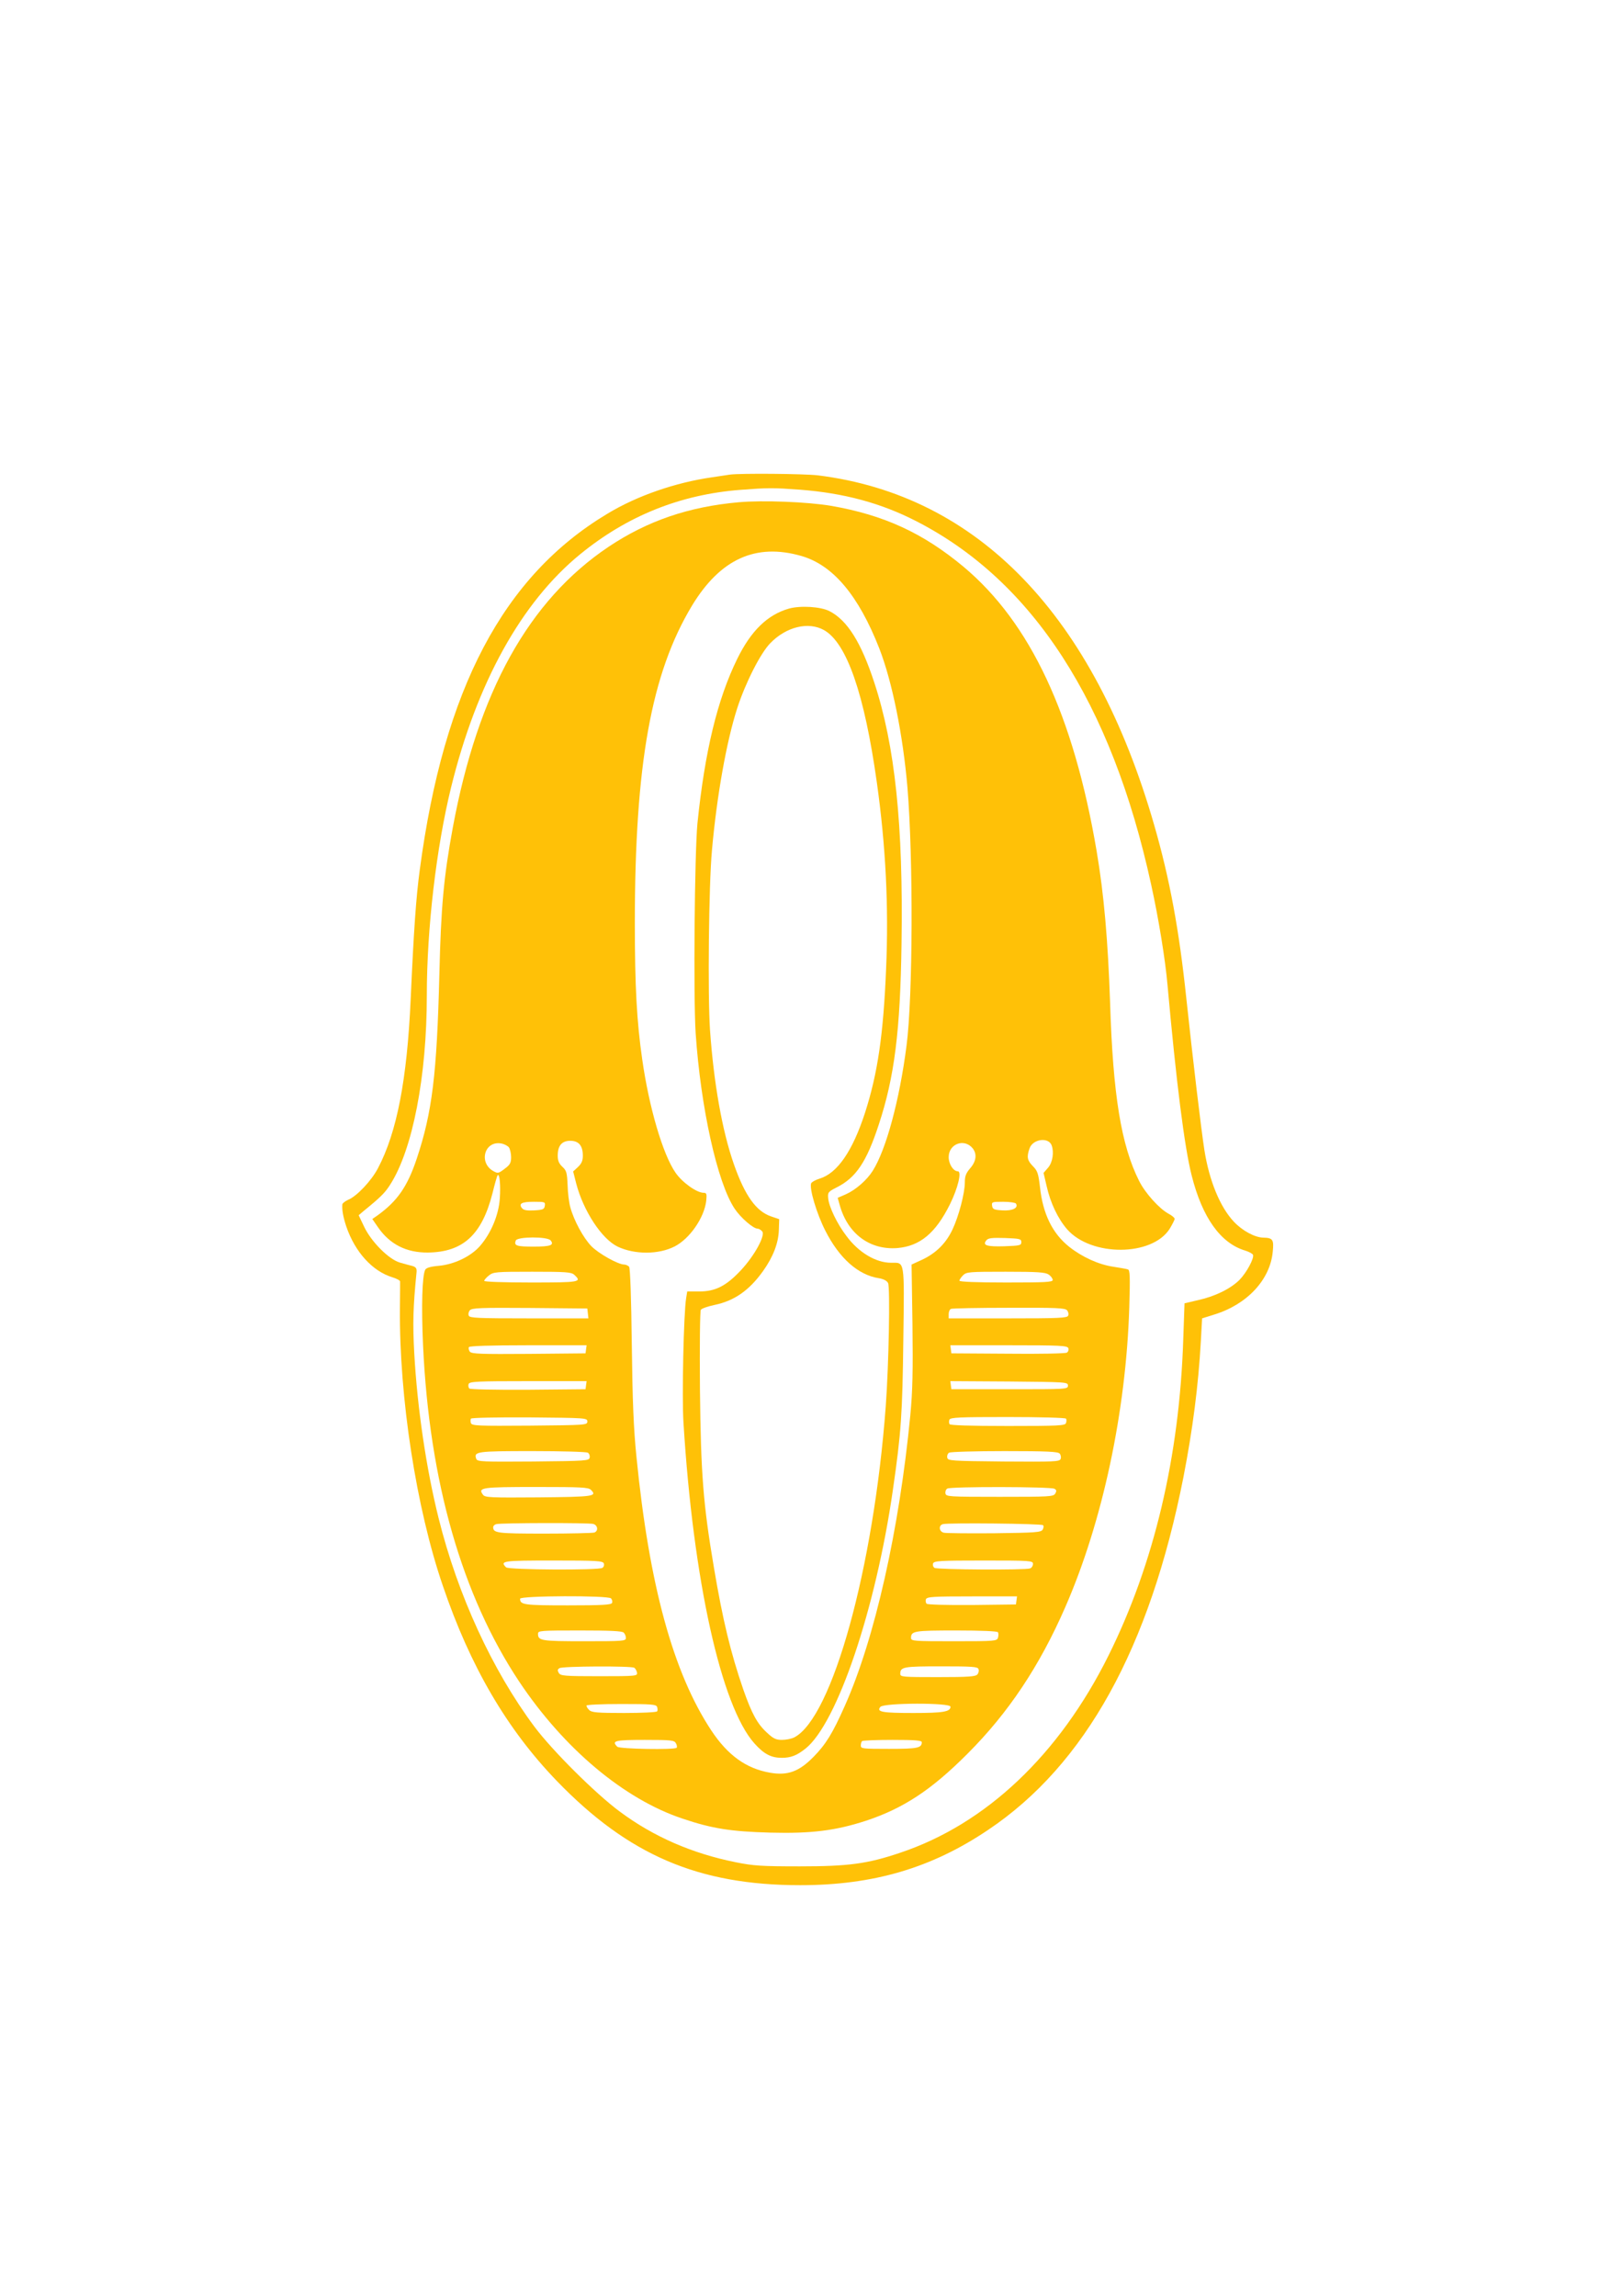 <?xml version="1.0" standalone="no"?>
<!DOCTYPE svg PUBLIC "-//W3C//DTD SVG 20010904//EN"
 "http://www.w3.org/TR/2001/REC-SVG-20010904/DTD/svg10.dtd">
<svg version="1.0" xmlns="http://www.w3.org/2000/svg"
 width="905pt" height="1280pt" viewBox="0 0 905 1280"
 preserveAspectRatio="xMidYMid meet">
<g transform="translate(0,1280) scale(0.1,-0.1)"
fill="#ffc107" stroke="none">
<path d="M4070 10154 c-14 -2 -59 -9 -100 -15 -203 -29 -418 -103 -583 -203
-581 -348 -912 -977 -1046 -1983 -21 -154 -34 -342 -51 -723 -20 -448 -77
-743 -182 -942 -36 -70 -119 -158 -167 -177 -17 -8 -31 -19 -32 -25 -3 -31 5
-73 22 -124 49 -143 146 -249 257 -283 23 -7 42 -17 43 -23 0 -6 0 -74 -1
-151 -4 -497 91 -1113 239 -1545 153 -451 358 -801 636 -1089 399 -413 789
-581 1357 -581 407 0 732 95 1049 309 541 363 900 1013 1088 1966 52 268 83
509 97 757 l7 128 70 22 c183 57 310 195 324 350 7 67 0 77 -52 78 -48 1 -117
38 -165 89 -77 82 -137 228 -164 398 -18 115 -65 510 -101 848 -40 380 -92
663 -179 965 -336 1168 -981 1839 -1876 1950 -78 9 -432 12 -490 4z m390 -84
c247 -19 453 -75 648 -175 651 -333 1090 -1012 1311 -2027 41 -186 79 -419 91
-558 49 -544 95 -908 135 -1064 59 -234 161 -377 298 -418 22 -7 41 -17 44
-24 7 -19 -36 -99 -75 -139 -49 -49 -135 -92 -230 -113 l-77 -18 -7 -199 c-21
-655 -163 -1254 -417 -1765 -275 -553 -683 -939 -1161 -1099 -183 -62 -289
-76 -560 -76 -215 0 -259 3 -358 23 -244 49 -459 143 -647 283 -136 101 -376
340 -476 474 -234 314 -426 731 -533 1160 -70 280 -119 617 -136 920 -9 166
-7 255 13 455 1 19 -4 26 -23 32 -14 3 -45 12 -70 19 -62 18 -160 116 -200
201 l-30 63 27 23 c97 79 119 101 149 148 125 195 204 603 204 1054 0 373 53
824 135 1159 143 583 392 1033 720 1301 262 214 558 333 893 359 156 12 183
12 332 1z"/>
<path d="M4120 10000 c-281 -25 -510 -104 -726 -248 -446 -299 -729 -810 -869
-1565 -51 -277 -66 -443 -75 -817 -14 -560 -40 -771 -126 -1029 -52 -156 -108
-237 -219 -317 l-29 -20 31 -45 c66 -96 159 -143 278 -142 197 2 302 99 361
330 13 53 26 99 29 101 11 11 17 -57 12 -129 -6 -92 -49 -195 -111 -266 -50
-57 -142 -102 -229 -110 -47 -4 -70 -11 -76 -22 -17 -33 -22 -202 -12 -422 35
-759 217 -1394 536 -1874 249 -373 584 -655 911 -764 166 -56 271 -72 489 -78
229 -6 364 11 533 66 209 69 366 172 568 375 227 227 401 488 544 816 208 476
339 1091 357 1672 5 173 4 208 -8 211 -8 3 -44 9 -82 15 -81 12 -173 54 -245
111 -93 74 -147 183 -163 333 -9 77 -14 91 -40 117 -31 32 -35 51 -18 99 18
52 105 64 123 17 14 -38 6 -94 -19 -124 l-26 -30 17 -73 c21 -94 63 -182 114
-241 135 -154 474 -152 572 2 15 25 28 50 28 56 0 6 -16 19 -35 29 -51 28
-129 114 -163 182 -100 198 -146 479 -162 994 -12 347 -34 603 -75 845 -129
759 -369 1273 -743 1586 -226 188 -444 288 -738 339 -130 22 -380 32 -514 20z
m350 -300 c175 -51 317 -219 433 -515 72 -185 132 -483 157 -775 33 -399 30
-1172 -5 -1439 -39 -304 -114 -581 -189 -699 -32 -51 -95 -106 -149 -130 l-46
-20 11 -39 c44 -161 168 -253 322 -241 126 11 213 83 293 244 45 91 67 184 44
184 -25 0 -51 40 -51 79 0 74 86 106 133 50 26 -32 21 -73 -13 -112 -24 -28
-30 -44 -30 -79 0 -60 -34 -189 -69 -263 -36 -76 -90 -130 -167 -167 l-61 -28
5 -333 c3 -260 1 -370 -12 -507 -61 -635 -198 -1247 -366 -1622 -67 -151 -105
-213 -175 -284 -80 -81 -143 -104 -241 -87 -133 23 -236 97 -328 236 -212 321
-346 809 -417 1525 -16 158 -22 307 -26 627 -3 261 -9 425 -15 433 -6 6 -18
12 -27 12 -34 0 -143 61 -184 103 -45 47 -97 143 -117 217 -7 25 -14 80 -15
123 -3 69 -6 81 -29 102 -19 18 -26 34 -26 62 0 56 23 83 70 83 47 0 70 -27
70 -83 0 -28 -7 -44 -27 -63 l-27 -25 17 -67 c40 -153 142 -309 231 -352 95
-45 228 -45 318 1 84 43 165 160 176 254 4 39 2 45 -14 45 -39 0 -120 58 -157
112 -71 102 -148 365 -186 633 -30 208 -41 404 -41 758 0 885 91 1393 319
1771 158 260 356 350 611 276z m-1632 -3297 c6 -9 12 -34 12 -54 0 -32 -6 -43
-36 -65 -34 -26 -38 -27 -63 -13 -84 47 -49 171 44 154 17 -3 36 -13 43 -22z
m200 -325 c-3 -20 -10 -23 -59 -26 -40 -2 -59 1 -68 12 -21 26 -2 36 65 36 62
0 65 -1 62 -22z m2627 12 c15 -24 -18 -41 -74 -38 -49 3 -56 6 -59 26 -3 21 0
22 62 22 36 0 68 -5 71 -10z m-2595 -205 c22 -27 0 -35 -95 -35 -95 0 -110 5
-99 34 9 22 175 23 194 1z m2625 -10 c0 -18 -8 -20 -94 -23 -99 -3 -124 5
-101 33 10 13 31 15 104 13 83 -3 91 -5 91 -23z m-2493 -182 c45 -41 32 -43
-242 -43 -153 0 -260 4 -260 9 0 5 12 19 26 30 25 20 39 21 242 21 186 0 218
-2 234 -17z m2646 1 c12 -8 22 -22 22 -30 0 -12 -40 -14 -260 -14 -167 0 -260
4 -260 10 0 6 9 19 20 30 19 19 33 20 238 20 181 0 221 -3 240 -16z m-2570
-216 l3 -28 -331 0 c-286 0 -331 2 -336 15 -4 8 -1 22 6 30 11 13 58 15 334
13 l321 -3 3 -27z m2672 17 c7 -8 10 -22 6 -30 -5 -13 -50 -15 -336 -15 l-330
0 0 24 c0 13 6 27 13 29 6 3 152 6 323 6 264 1 313 -1 324 -14z m-2682 -217
l-3 -23 -316 -3 c-268 -2 -318 0 -329 12 -6 9 -9 20 -5 26 4 6 116 10 331 10
l325 0 -3 -22z m2689 6 c3 -9 0 -20 -8 -25 -8 -5 -156 -8 -329 -6 l-315 2 -3
23 -3 22 326 0 c289 0 326 -2 332 -16z m-2689 -206 l-3 -23 -319 -3 c-192 -1
-324 2 -329 7 -5 5 -7 17 -4 25 6 14 46 16 332 16 l326 0 -3 -22z m2687 -3 c0
-20 -7 -20 -325 -20 l-325 0 -3 23 -3 22 328 -2 c320 -3 328 -3 328 -23z
m-2680 -200 c0 -20 -8 -20 -321 -23 -288 -2 -322 -1 -328 14 -3 9 -3 20 0 25
3 5 138 8 327 7 314 -3 322 -3 322 -23z m2669 16 c4 -5 3 -16 0 -25 -5 -14
-43 -16 -324 -16 -212 0 -321 4 -325 10 -4 6 -4 17 -1 25 5 13 55 15 325 15
181 0 322 -4 325 -9z m-2666 -190 c8 -5 12 -17 10 -27 -3 -18 -19 -19 -315
-22 -280 -2 -311 -1 -317 14 -16 42 2 44 313 44 163 0 302 -4 309 -9z m2631
-5 c6 -7 9 -21 5 -30 -6 -15 -37 -16 -317 -14 -296 3 -312 4 -315 22 -2 10 2
22 10 27 7 5 146 9 309 9 239 0 299 -3 308 -14z m-2614 -202 c36 -36 17 -39
-291 -42 -271 -2 -300 -1 -311 15 -30 40 -7 43 298 43 251 0 290 -2 304 -16z
m2585 6 c12 -7 12 -13 4 -27 -10 -17 -34 -18 -310 -18 -284 0 -299 1 -302 19
-2 10 2 22 10 27 18 12 579 11 598 -1z m-2572 -196 c25 -7 30 -39 6 -48 -9 -3
-134 -6 -278 -6 -264 0 -286 3 -286 36 0 7 8 15 18 17 26 7 514 8 540 1z
m2508 -7 c5 -4 3 -16 -2 -25 -10 -15 -39 -17 -270 -20 -142 -1 -269 0 -281 3
-27 6 -31 41 -5 48 29 8 550 3 558 -6z m-2449 -213 c3 -9 0 -20 -8 -25 -22
-14 -523 -11 -537 3 -36 36 -19 38 263 38 244 0 276 -2 282 -16z m2393 -3 c0
-10 -7 -22 -16 -25 -25 -10 -517 -7 -533 3 -8 5 -11 16 -8 25 6 14 38 16 282
16 263 0 275 -1 275 -19z m-2353 -192 c6 -6 9 -18 6 -25 -4 -11 -51 -14 -247
-14 -244 0 -266 3 -266 37 0 17 490 19 507 2z m2261 -11 l-3 -23 -244 -3
c-145 -1 -249 2 -254 7 -5 5 -7 17 -4 25 6 14 39 16 257 16 l251 0 -3 -22z
m-2190 -180 c7 -7 12 -20 12 -30 0 -17 -15 -18 -233 -18 -241 0 -257 3 -257
42 0 17 15 18 233 18 168 0 236 -3 245 -12z m2087 2 c3 -6 3 -19 0 -30 -6 -19
-15 -20 -246 -20 -223 0 -239 1 -239 18 0 39 16 42 251 42 143 0 230 -4 234
-10z m-2028 -198 c6 -4 13 -16 15 -27 3 -19 -3 -20 -211 -20 -194 0 -215 2
-225 18 -8 14 -8 20 4 27 17 11 399 13 417 2z m1919 -7 c4 -8 1 -22 -6 -30
-10 -12 -49 -15 -221 -15 -195 0 -209 1 -209 18 0 39 17 42 227 42 173 0 205
-2 209 -15z m-1792 -211 c3 -9 4 -20 0 -25 -3 -5 -86 -9 -184 -9 -149 0 -181
3 -194 16 -9 8 -16 20 -16 25 0 5 81 9 194 9 168 0 195 -2 200 -16z m1636 1
c0 -28 -39 -35 -207 -35 -175 0 -207 6 -184 34 19 23 391 24 391 1z m-1531
-204 c6 -10 7 -21 4 -25 -12 -12 -318 -7 -331 6 -33 33 -15 38 153 38 150 0
165 -2 174 -19z m1371 6 c0 -32 -24 -37 -182 -37 -147 0 -158 1 -158 18 0 10
3 22 7 25 3 4 80 7 170 7 127 0 163 -3 163 -13z"/>
<path d="M4399 9407 c-119 -34 -211 -123 -288 -280 -111 -226 -181 -517 -222
-917 -16 -167 -23 -967 -10 -1170 28 -413 120 -832 217 -978 33 -50 104 -112
129 -112 7 0 18 -7 25 -15 19 -22 -42 -134 -117 -215 -83 -89 -143 -120 -234
-120 l-67 0 -6 -37 c-14 -84 -24 -554 -15 -693 54 -878 210 -1583 396 -1790
53 -59 93 -80 152 -80 51 0 84 13 132 51 177 140 393 781 488 1444 46 318 53
424 58 834 6 454 9 431 -68 431 -85 0 -181 57 -249 149 -53 69 -98 164 -102
211 -3 32 0 36 47 60 108 54 167 142 235 350 88 266 120 523 127 1010 10 661
-36 1102 -152 1455 -73 223 -150 347 -250 398 -49 25 -161 32 -226 14z m196
-120 c127 -72 225 -356 294 -847 50 -355 67 -694 52 -1040 -15 -367 -47 -584
-117 -802 -70 -216 -155 -339 -254 -369 -23 -7 -44 -19 -47 -26 -11 -29 31
-170 79 -264 78 -154 183 -247 298 -265 26 -4 45 -14 52 -27 12 -24 4 -457
-13 -687 -67 -901 -298 -1736 -510 -1846 -16 -8 -46 -14 -69 -14 -33 0 -48 7
-83 40 -54 49 -85 106 -132 240 -71 206 -115 389 -164 680 -60 354 -73 522
-78 995 -2 242 0 436 5 443 5 7 39 19 77 27 110 23 193 81 270 189 57 80 86
157 88 230 l2 59 -44 15 c-84 28 -147 115 -209 292 -65 186 -112 451 -133 749
-13 191 -7 808 11 1001 27 305 82 610 141 792 46 142 130 307 184 362 89 92
213 122 300 73z"/>
</g>
</svg>
